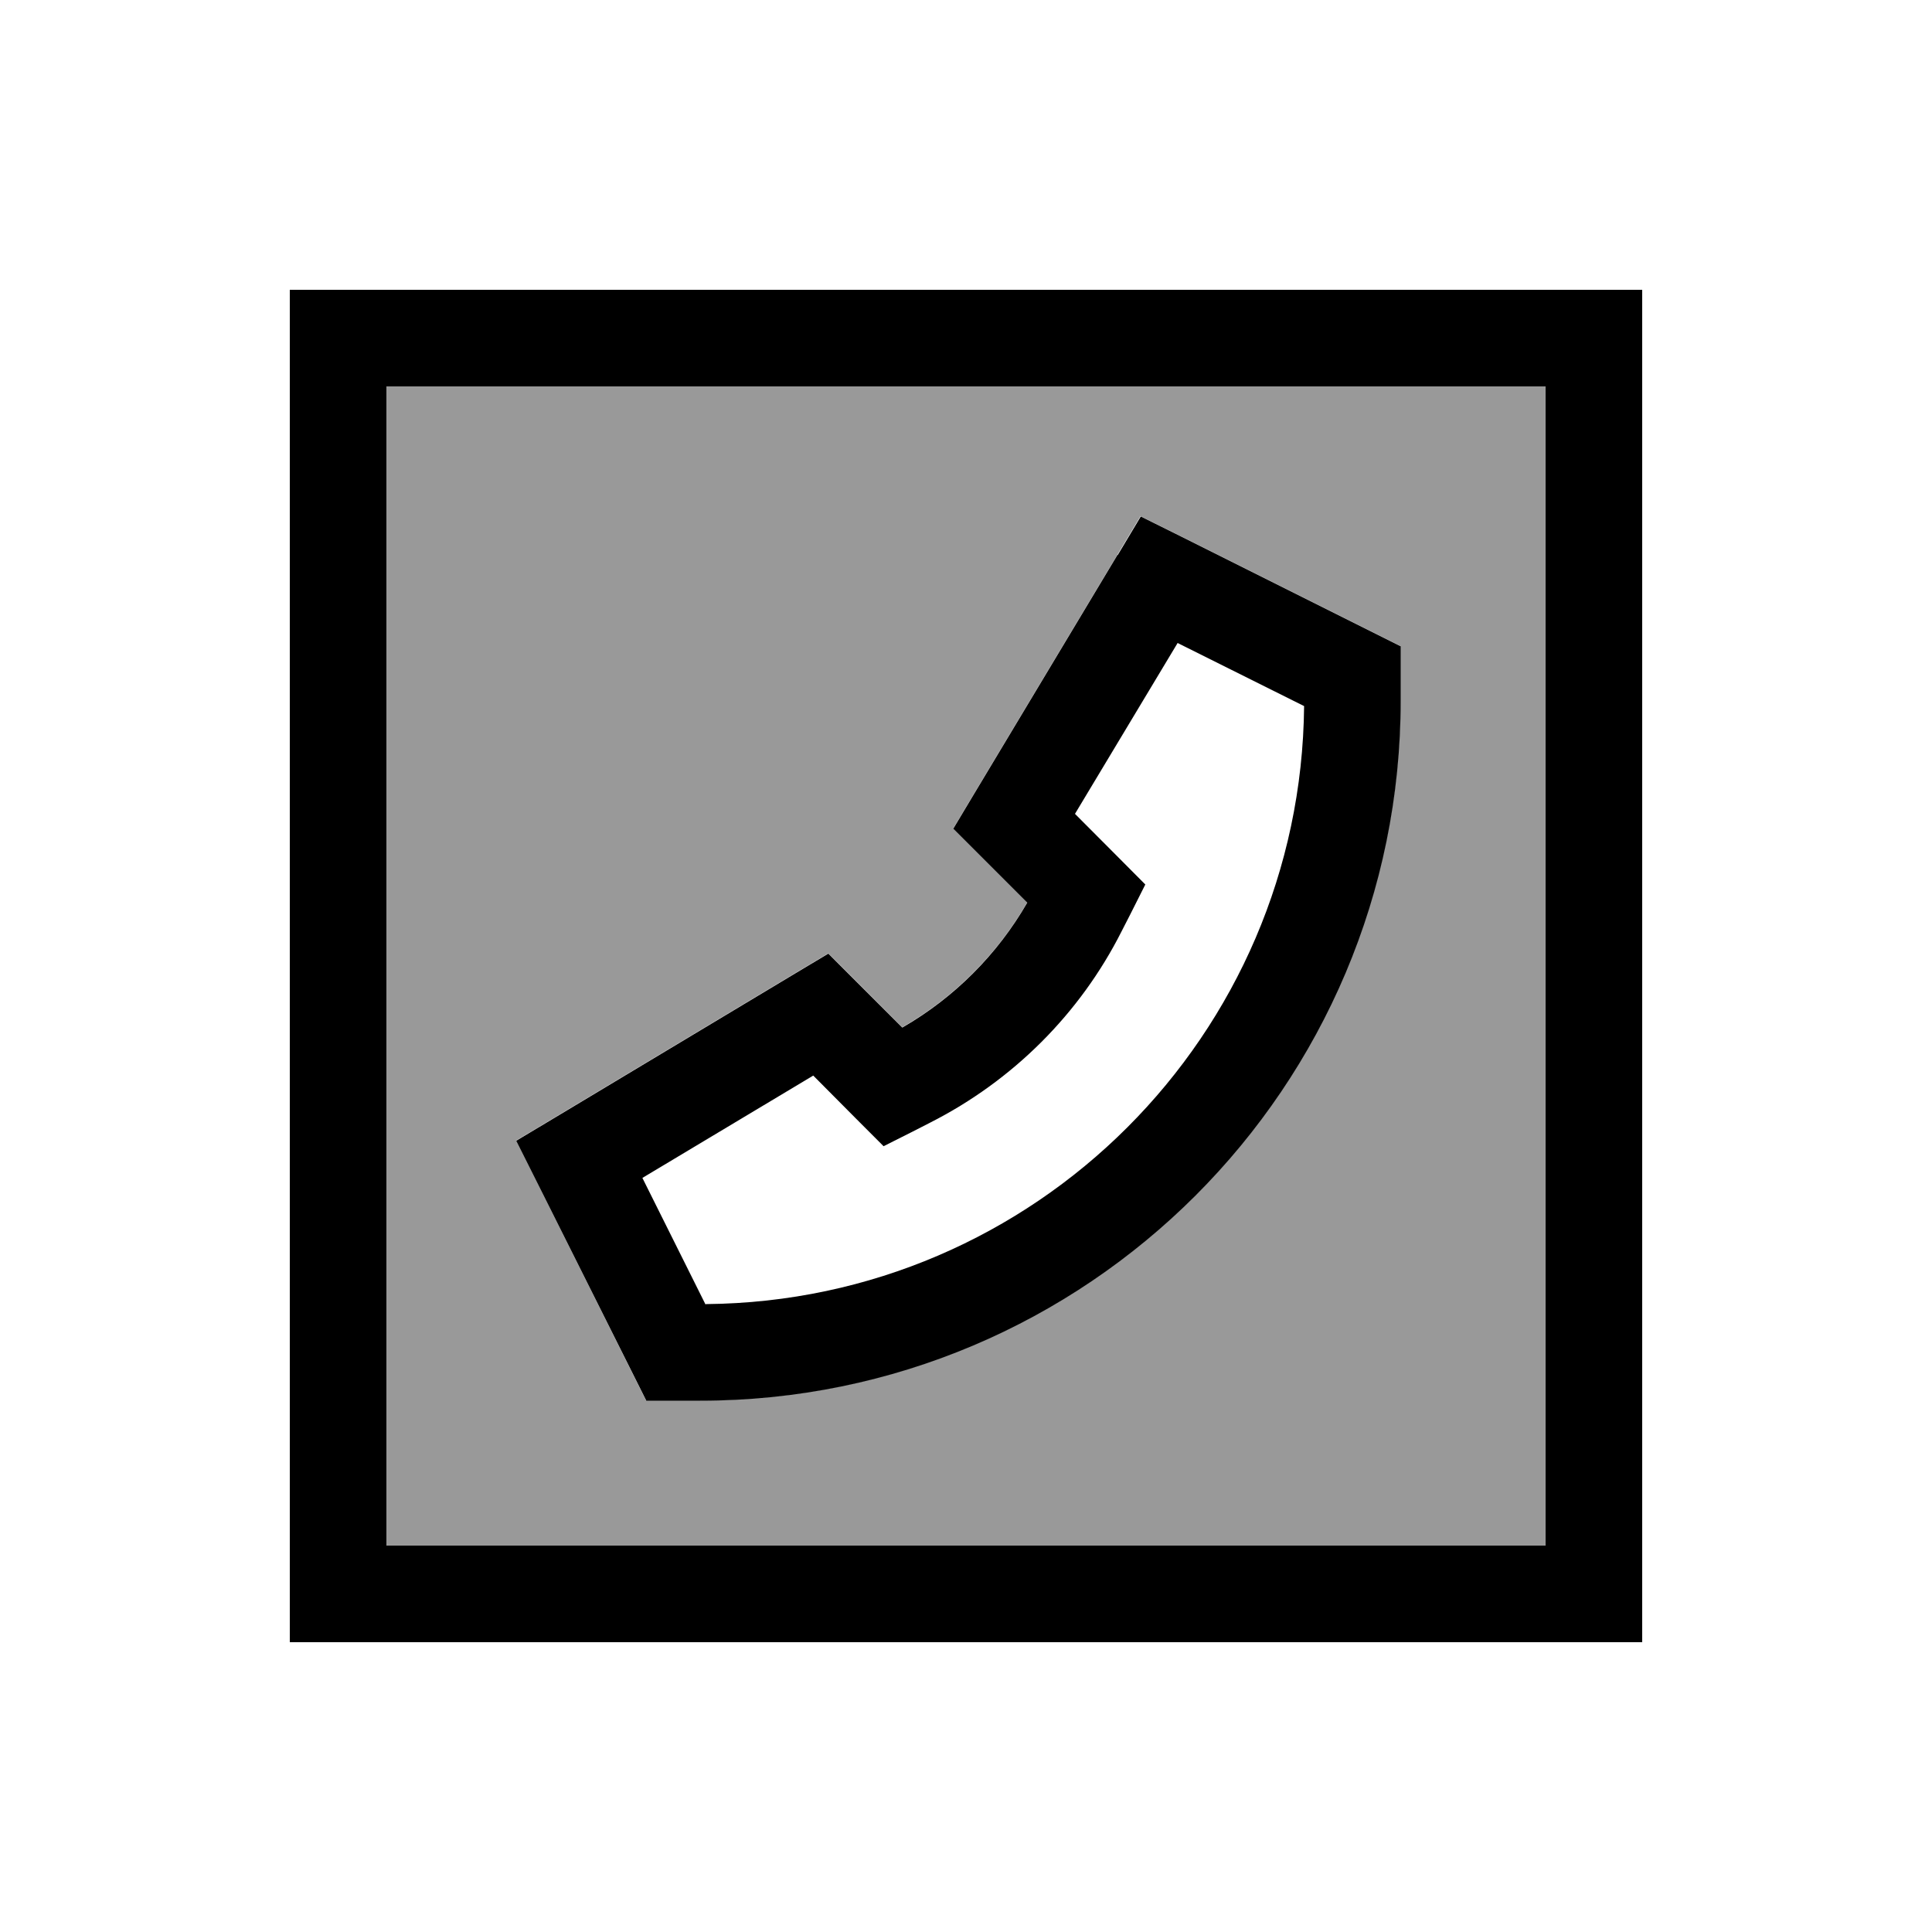 <svg xmlns="http://www.w3.org/2000/svg" viewBox="0 0 640 640"><!--! Font Awesome Pro 7.1.0 by @fontawesome - https://fontawesome.com License - https://fontawesome.com/license (Commercial License) Copyright 2025 Fonticons, Inc. --><path opacity=".4" fill="currentColor" d="M128 128L512 128L512 512L128 512L128 128zM171 377.9C171.2 378.3 184.1 404 209.6 455.1L214 463.9L231.9 463.9C360 463.9 463.9 360 463.9 231.9L463.9 214L455.1 209.6L391.1 177.6L377.8 171L370.2 183.7L322.2 263.7L315.8 274.4C320.5 279.1 328.7 287.3 340.3 298.9C330.4 316.1 316.1 330.4 298.9 340.3C287.3 328.7 279.2 320.5 274.4 315.8L263.7 322.2L183.7 370.2L171 377.8z"/><path fill="currentColor" d="M128 128L128 512L512 512L512 128L128 128zM96 96L544 96L544 544L96 544L96 96zM370.3 183.8L377.9 171.1L391.2 177.7L455.2 209.7L464 214.1L464 232C464 360.1 360.1 464 232 464L214.1 464L209.7 455.2C184.1 404 171.2 378.3 171 377.9L183.7 370.3L263.7 322.3L274.4 315.9C279.2 320.7 287.3 328.8 298.9 340.4C316.1 330.5 330.4 316.2 340.3 299C328.7 287.4 320.5 279.2 315.8 274.5L322.2 263.8L370.2 183.8zM233.9 432C342.9 431 431 342.9 432 233.9L390.1 213L356.1 269.6C367.4 280.9 375.1 288.7 379.4 293C375.5 300.8 372.9 305.9 371.6 308.4C357.8 335.8 335.5 358 308.1 371.9C305.6 373.2 300.5 375.8 292.7 379.7C288.4 375.4 280.6 367.6 269.4 356.3L212.8 390.2L233.7 432.1z"/></svg>